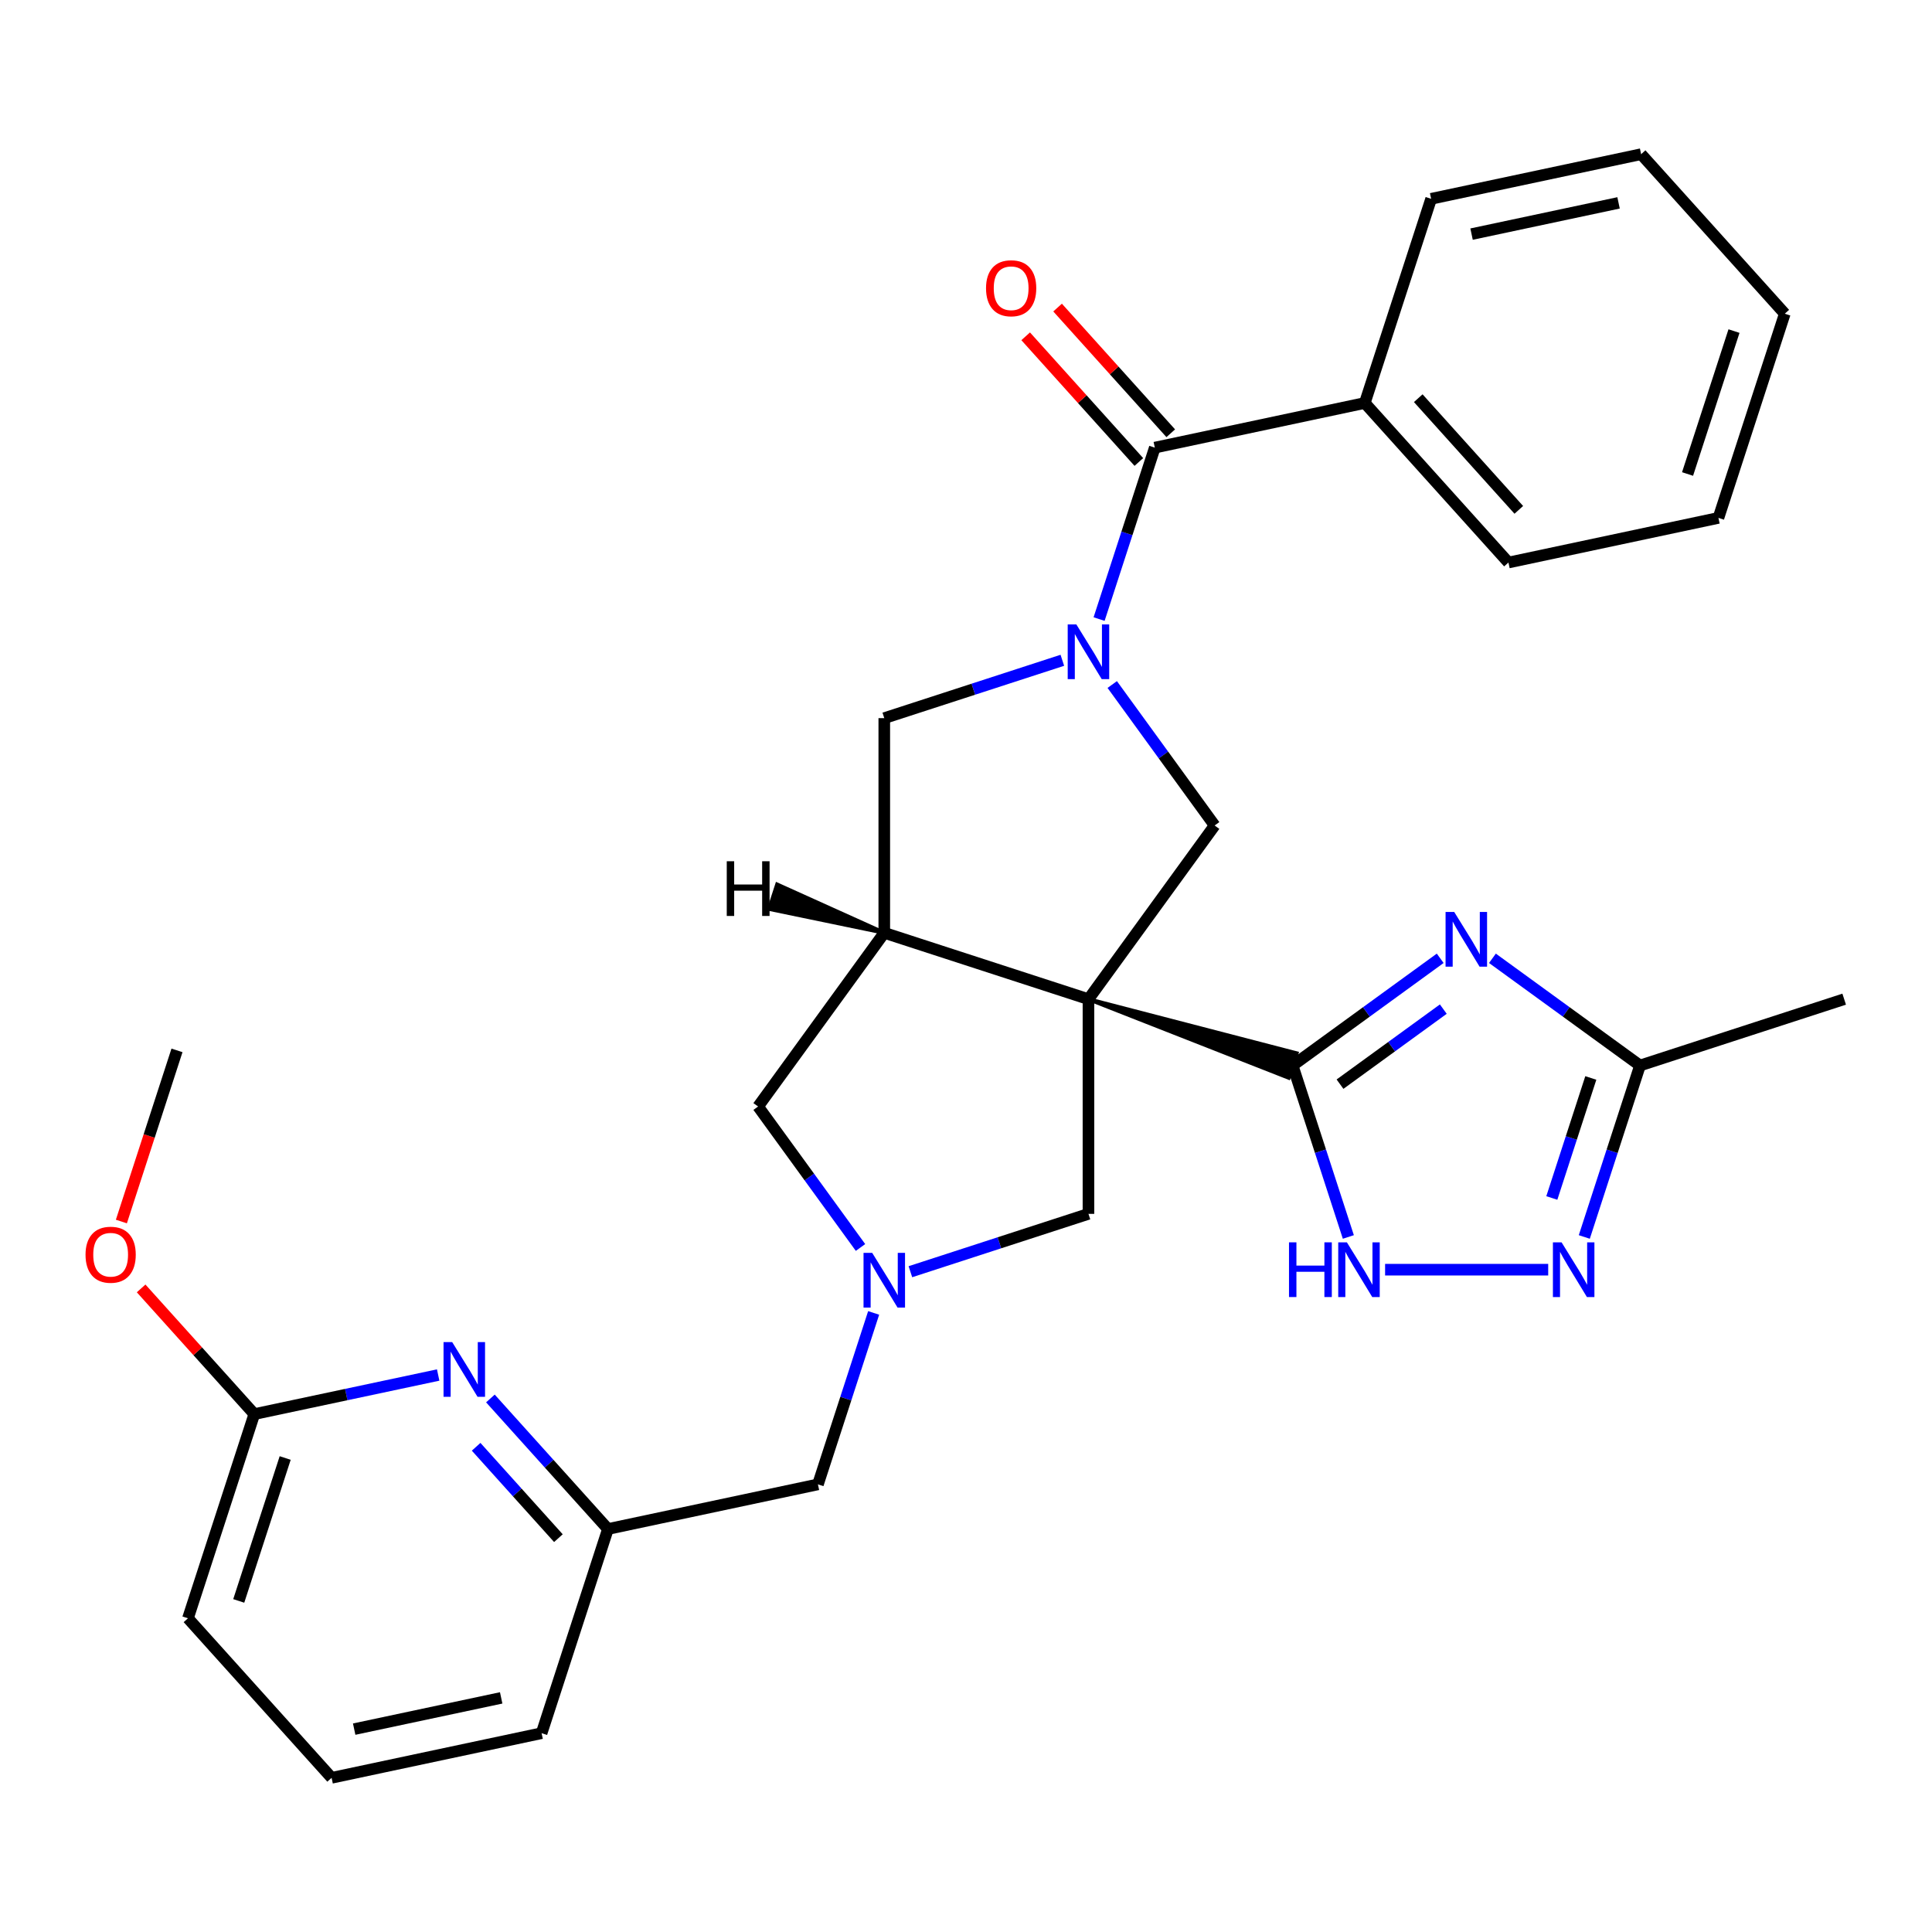 <?xml version='1.0' encoding='iso-8859-1'?>
<svg version='1.1' baseProfile='full'
              xmlns='http://www.w3.org/2000/svg'
                      xmlns:rdkit='http://www.rdkit.org/xml'
                      xmlns:xlink='http://www.w3.org/1999/xlink'
                  xml:space='preserve'
width='1000px' height='1000px' viewBox='0 0 1000 1000'>
<!-- END OF HEADER -->
<rect style='opacity:1.0;fill:#FFFFFF;stroke:none' width='1000' height='1000' x='0' y='0'> </rect>
<path class='bond-0' d='M 563.384,517.169 L 667.006,557.848 L 671.127,545.166 Z' style='fill:#000000;fill-rule:evenodd;fill-opacity:1;stroke:#000000;stroke-width:2px;stroke-linecap:butt;stroke-linejoin:miter;stroke-opacity:1;' />
<path class='bond-3' d='M 563.384,517.169 L 457.702,482.831' style='fill:none;fill-rule:evenodd;stroke:#000000;stroke-width:6px;stroke-linecap:butt;stroke-linejoin:miter;stroke-opacity:1' />
<path class='bond-4' d='M 563.384,517.169 L 628.699,427.271' style='fill:none;fill-rule:evenodd;stroke:#000000;stroke-width:6px;stroke-linecap:butt;stroke-linejoin:miter;stroke-opacity:1' />
<path class='bond-11' d='M 563.384,517.169 L 563.384,628.29' style='fill:none;fill-rule:evenodd;stroke:#000000;stroke-width:6px;stroke-linecap:butt;stroke-linejoin:miter;stroke-opacity:1' />
<path class='bond-2' d='M 669.066,551.507 L 707.257,523.76' style='fill:none;fill-rule:evenodd;stroke:#000000;stroke-width:6px;stroke-linecap:butt;stroke-linejoin:miter;stroke-opacity:1' />
<path class='bond-2' d='M 707.257,523.76 L 745.447,496.014' style='fill:none;fill-rule:evenodd;stroke:#0000FF;stroke-width:6px;stroke-linecap:butt;stroke-linejoin:miter;stroke-opacity:1' />
<path class='bond-2' d='M 693.586,561.163 L 720.32,541.74' style='fill:none;fill-rule:evenodd;stroke:#000000;stroke-width:6px;stroke-linecap:butt;stroke-linejoin:miter;stroke-opacity:1' />
<path class='bond-2' d='M 720.32,541.74 L 747.053,522.317' style='fill:none;fill-rule:evenodd;stroke:#0000FF;stroke-width:6px;stroke-linecap:butt;stroke-linejoin:miter;stroke-opacity:1' />
<path class='bond-5' d='M 669.066,551.507 L 683.484,595.879' style='fill:none;fill-rule:evenodd;stroke:#000000;stroke-width:6px;stroke-linecap:butt;stroke-linejoin:miter;stroke-opacity:1' />
<path class='bond-5' d='M 683.484,595.879 L 697.901,640.251' style='fill:none;fill-rule:evenodd;stroke:#0000FF;stroke-width:6px;stroke-linecap:butt;stroke-linejoin:miter;stroke-opacity:1' />
<path class='bond-1' d='M 575.691,354.31 L 602.195,390.79' style='fill:none;fill-rule:evenodd;stroke:#0000FF;stroke-width:6px;stroke-linecap:butt;stroke-linejoin:miter;stroke-opacity:1' />
<path class='bond-1' d='M 602.195,390.79 L 628.699,427.271' style='fill:none;fill-rule:evenodd;stroke:#000000;stroke-width:6px;stroke-linecap:butt;stroke-linejoin:miter;stroke-opacity:1' />
<path class='bond-6' d='M 568.888,320.434 L 583.305,276.062' style='fill:none;fill-rule:evenodd;stroke:#0000FF;stroke-width:6px;stroke-linecap:butt;stroke-linejoin:miter;stroke-opacity:1' />
<path class='bond-6' d='M 583.305,276.062 L 597.723,231.69' style='fill:none;fill-rule:evenodd;stroke:#000000;stroke-width:6px;stroke-linecap:butt;stroke-linejoin:miter;stroke-opacity:1' />
<path class='bond-31' d='M 549.866,341.764 L 503.784,356.737' style='fill:none;fill-rule:evenodd;stroke:#0000FF;stroke-width:6px;stroke-linecap:butt;stroke-linejoin:miter;stroke-opacity:1' />
<path class='bond-31' d='M 503.784,356.737 L 457.702,371.71' style='fill:none;fill-rule:evenodd;stroke:#000000;stroke-width:6px;stroke-linecap:butt;stroke-linejoin:miter;stroke-opacity:1' />
<path class='bond-9' d='M 772.483,496.014 L 810.673,523.76' style='fill:none;fill-rule:evenodd;stroke:#0000FF;stroke-width:6px;stroke-linecap:butt;stroke-linejoin:miter;stroke-opacity:1' />
<path class='bond-9' d='M 810.673,523.76 L 848.863,551.507' style='fill:none;fill-rule:evenodd;stroke:#000000;stroke-width:6px;stroke-linecap:butt;stroke-linejoin:miter;stroke-opacity:1' />
<path class='bond-10' d='M 457.702,482.831 L 457.702,371.71' style='fill:none;fill-rule:evenodd;stroke:#000000;stroke-width:6px;stroke-linecap:butt;stroke-linejoin:miter;stroke-opacity:1' />
<path class='bond-13' d='M 457.702,482.831 L 392.387,572.729' style='fill:none;fill-rule:evenodd;stroke:#000000;stroke-width:6px;stroke-linecap:butt;stroke-linejoin:miter;stroke-opacity:1' />
<path class='bond-35' d='M 457.702,482.831 L 402.24,457.8 L 398.119,470.482 Z' style='fill:#000000;fill-rule:evenodd;fill-opacity:1;stroke:#000000;stroke-width:2px;stroke-linecap:butt;stroke-linejoin:miter;stroke-opacity:1;' />
<path class='bond-8' d='M 716.923,657.189 L 801.345,657.189' style='fill:none;fill-rule:evenodd;stroke:#0000FF;stroke-width:6px;stroke-linecap:butt;stroke-linejoin:miter;stroke-opacity:1' />
<path class='bond-15' d='M 605.98,224.255 L 576.692,191.727' style='fill:none;fill-rule:evenodd;stroke:#000000;stroke-width:6px;stroke-linecap:butt;stroke-linejoin:miter;stroke-opacity:1' />
<path class='bond-15' d='M 576.692,191.727 L 547.404,159.199' style='fill:none;fill-rule:evenodd;stroke:#FF0000;stroke-width:6px;stroke-linecap:butt;stroke-linejoin:miter;stroke-opacity:1' />
<path class='bond-15' d='M 589.465,239.125 L 560.177,206.598' style='fill:none;fill-rule:evenodd;stroke:#000000;stroke-width:6px;stroke-linecap:butt;stroke-linejoin:miter;stroke-opacity:1' />
<path class='bond-15' d='M 560.177,206.598 L 530.888,174.07' style='fill:none;fill-rule:evenodd;stroke:#FF0000;stroke-width:6px;stroke-linecap:butt;stroke-linejoin:miter;stroke-opacity:1' />
<path class='bond-18' d='M 597.723,231.69 L 706.415,208.587' style='fill:none;fill-rule:evenodd;stroke:#000000;stroke-width:6px;stroke-linecap:butt;stroke-linejoin:miter;stroke-opacity:1' />
<path class='bond-7' d='M 471.22,658.236 L 517.302,643.263' style='fill:none;fill-rule:evenodd;stroke:#0000FF;stroke-width:6px;stroke-linecap:butt;stroke-linejoin:miter;stroke-opacity:1' />
<path class='bond-7' d='M 517.302,643.263 L 563.384,628.29' style='fill:none;fill-rule:evenodd;stroke:#000000;stroke-width:6px;stroke-linecap:butt;stroke-linejoin:miter;stroke-opacity:1' />
<path class='bond-17' d='M 452.199,679.566 L 437.781,723.938' style='fill:none;fill-rule:evenodd;stroke:#0000FF;stroke-width:6px;stroke-linecap:butt;stroke-linejoin:miter;stroke-opacity:1' />
<path class='bond-17' d='M 437.781,723.938 L 423.364,768.31' style='fill:none;fill-rule:evenodd;stroke:#000000;stroke-width:6px;stroke-linecap:butt;stroke-linejoin:miter;stroke-opacity:1' />
<path class='bond-30' d='M 445.396,645.69 L 418.892,609.21' style='fill:none;fill-rule:evenodd;stroke:#0000FF;stroke-width:6px;stroke-linecap:butt;stroke-linejoin:miter;stroke-opacity:1' />
<path class='bond-30' d='M 418.892,609.21 L 392.387,572.729' style='fill:none;fill-rule:evenodd;stroke:#000000;stroke-width:6px;stroke-linecap:butt;stroke-linejoin:miter;stroke-opacity:1' />
<path class='bond-32' d='M 820.029,640.251 L 834.446,595.879' style='fill:none;fill-rule:evenodd;stroke:#0000FF;stroke-width:6px;stroke-linecap:butt;stroke-linejoin:miter;stroke-opacity:1' />
<path class='bond-32' d='M 834.446,595.879 L 848.863,551.507' style='fill:none;fill-rule:evenodd;stroke:#000000;stroke-width:6px;stroke-linecap:butt;stroke-linejoin:miter;stroke-opacity:1' />
<path class='bond-32' d='M 803.218,620.072 L 813.31,589.012' style='fill:none;fill-rule:evenodd;stroke:#0000FF;stroke-width:6px;stroke-linecap:butt;stroke-linejoin:miter;stroke-opacity:1' />
<path class='bond-32' d='M 813.31,589.012 L 823.402,557.951' style='fill:none;fill-rule:evenodd;stroke:#000000;stroke-width:6px;stroke-linecap:butt;stroke-linejoin:miter;stroke-opacity:1' />
<path class='bond-20' d='M 848.863,551.507 L 954.545,517.169' style='fill:none;fill-rule:evenodd;stroke:#000000;stroke-width:6px;stroke-linecap:butt;stroke-linejoin:miter;stroke-opacity:1' />
<path class='bond-12' d='M 253.835,723.848 L 284.254,757.631' style='fill:none;fill-rule:evenodd;stroke:#0000FF;stroke-width:6px;stroke-linecap:butt;stroke-linejoin:miter;stroke-opacity:1' />
<path class='bond-12' d='M 284.254,757.631 L 314.672,791.413' style='fill:none;fill-rule:evenodd;stroke:#000000;stroke-width:6px;stroke-linecap:butt;stroke-linejoin:miter;stroke-opacity:1' />
<path class='bond-12' d='M 246.445,748.853 L 267.738,772.501' style='fill:none;fill-rule:evenodd;stroke:#0000FF;stroke-width:6px;stroke-linecap:butt;stroke-linejoin:miter;stroke-opacity:1' />
<path class='bond-12' d='M 267.738,772.501 L 289.03,796.149' style='fill:none;fill-rule:evenodd;stroke:#000000;stroke-width:6px;stroke-linecap:butt;stroke-linejoin:miter;stroke-opacity:1' />
<path class='bond-14' d='M 226.799,711.708 L 179.212,721.823' style='fill:none;fill-rule:evenodd;stroke:#0000FF;stroke-width:6px;stroke-linecap:butt;stroke-linejoin:miter;stroke-opacity:1' />
<path class='bond-14' d='M 179.212,721.823 L 131.625,731.938' style='fill:none;fill-rule:evenodd;stroke:#000000;stroke-width:6px;stroke-linecap:butt;stroke-linejoin:miter;stroke-opacity:1' />
<path class='bond-19' d='M 131.625,731.938 L 102.337,699.41' style='fill:none;fill-rule:evenodd;stroke:#000000;stroke-width:6px;stroke-linecap:butt;stroke-linejoin:miter;stroke-opacity:1' />
<path class='bond-19' d='M 102.337,699.41 L 73.049,666.882' style='fill:none;fill-rule:evenodd;stroke:#FF0000;stroke-width:6px;stroke-linecap:butt;stroke-linejoin:miter;stroke-opacity:1' />
<path class='bond-33' d='M 131.625,731.938 L 97.287,837.62' style='fill:none;fill-rule:evenodd;stroke:#000000;stroke-width:6px;stroke-linecap:butt;stroke-linejoin:miter;stroke-opacity:1' />
<path class='bond-33' d='M 147.611,754.658 L 123.574,828.635' style='fill:none;fill-rule:evenodd;stroke:#000000;stroke-width:6px;stroke-linecap:butt;stroke-linejoin:miter;stroke-opacity:1' />
<path class='bond-16' d='M 314.672,791.413 L 423.364,768.31' style='fill:none;fill-rule:evenodd;stroke:#000000;stroke-width:6px;stroke-linecap:butt;stroke-linejoin:miter;stroke-opacity:1' />
<path class='bond-23' d='M 314.672,791.413 L 280.333,897.095' style='fill:none;fill-rule:evenodd;stroke:#000000;stroke-width:6px;stroke-linecap:butt;stroke-linejoin:miter;stroke-opacity:1' />
<path class='bond-24' d='M 706.415,208.587 L 780.769,291.165' style='fill:none;fill-rule:evenodd;stroke:#000000;stroke-width:6px;stroke-linecap:butt;stroke-linejoin:miter;stroke-opacity:1' />
<path class='bond-24' d='M 734.084,206.103 L 786.132,263.908' style='fill:none;fill-rule:evenodd;stroke:#000000;stroke-width:6px;stroke-linecap:butt;stroke-linejoin:miter;stroke-opacity:1' />
<path class='bond-25' d='M 706.415,208.587 L 740.753,102.905' style='fill:none;fill-rule:evenodd;stroke:#000000;stroke-width:6px;stroke-linecap:butt;stroke-linejoin:miter;stroke-opacity:1' />
<path class='bond-26' d='M 62.826,632.261 L 77.218,587.969' style='fill:none;fill-rule:evenodd;stroke:#FF0000;stroke-width:6px;stroke-linecap:butt;stroke-linejoin:miter;stroke-opacity:1' />
<path class='bond-26' d='M 77.218,587.969 L 91.609,543.677' style='fill:none;fill-rule:evenodd;stroke:#000000;stroke-width:6px;stroke-linecap:butt;stroke-linejoin:miter;stroke-opacity:1' />
<path class='bond-21' d='M 171.641,920.199 L 280.333,897.095' style='fill:none;fill-rule:evenodd;stroke:#000000;stroke-width:6px;stroke-linecap:butt;stroke-linejoin:miter;stroke-opacity:1' />
<path class='bond-21' d='M 183.324,894.995 L 259.409,878.822' style='fill:none;fill-rule:evenodd;stroke:#000000;stroke-width:6px;stroke-linecap:butt;stroke-linejoin:miter;stroke-opacity:1' />
<path class='bond-22' d='M 171.641,920.199 L 97.287,837.62' style='fill:none;fill-rule:evenodd;stroke:#000000;stroke-width:6px;stroke-linecap:butt;stroke-linejoin:miter;stroke-opacity:1' />
<path class='bond-27' d='M 780.769,291.165 L 889.462,268.062' style='fill:none;fill-rule:evenodd;stroke:#000000;stroke-width:6px;stroke-linecap:butt;stroke-linejoin:miter;stroke-opacity:1' />
<path class='bond-28' d='M 740.753,102.905 L 849.446,79.801' style='fill:none;fill-rule:evenodd;stroke:#000000;stroke-width:6px;stroke-linecap:butt;stroke-linejoin:miter;stroke-opacity:1' />
<path class='bond-28' d='M 761.678,121.178 L 837.762,105.005' style='fill:none;fill-rule:evenodd;stroke:#000000;stroke-width:6px;stroke-linecap:butt;stroke-linejoin:miter;stroke-opacity:1' />
<path class='bond-34' d='M 889.462,268.062 L 923.8,162.38' style='fill:none;fill-rule:evenodd;stroke:#000000;stroke-width:6px;stroke-linecap:butt;stroke-linejoin:miter;stroke-opacity:1' />
<path class='bond-34' d='M 873.476,245.342 L 897.513,171.365' style='fill:none;fill-rule:evenodd;stroke:#000000;stroke-width:6px;stroke-linecap:butt;stroke-linejoin:miter;stroke-opacity:1' />
<path class='bond-29' d='M 849.446,79.801 L 923.8,162.38' style='fill:none;fill-rule:evenodd;stroke:#000000;stroke-width:6px;stroke-linecap:butt;stroke-linejoin:miter;stroke-opacity:1' />
<path  class='atom-2' d='M 557.124 323.212
L 566.404 338.212
Q 567.324 339.692, 568.804 342.372
Q 570.284 345.052, 570.364 345.212
L 570.364 323.212
L 574.124 323.212
L 574.124 351.532
L 570.244 351.532
L 560.284 335.132
Q 559.124 333.212, 557.884 331.012
Q 556.684 328.812, 556.324 328.132
L 556.324 351.532
L 552.644 351.532
L 552.644 323.212
L 557.124 323.212
' fill='#0000FF'/>
<path  class='atom-3' d='M 752.705 472.032
L 761.985 487.032
Q 762.905 488.512, 764.385 491.192
Q 765.865 493.872, 765.945 494.032
L 765.945 472.032
L 769.705 472.032
L 769.705 500.352
L 765.825 500.352
L 755.865 483.952
Q 754.705 482.032, 753.465 479.832
Q 752.265 477.632, 751.905 476.952
L 751.905 500.352
L 748.225 500.352
L 748.225 472.032
L 752.705 472.032
' fill='#0000FF'/>
<path  class='atom-6' d='M 667.185 643.029
L 671.025 643.029
L 671.025 655.069
L 685.505 655.069
L 685.505 643.029
L 689.345 643.029
L 689.345 671.349
L 685.505 671.349
L 685.505 658.269
L 671.025 658.269
L 671.025 671.349
L 667.185 671.349
L 667.185 643.029
' fill='#0000FF'/>
<path  class='atom-6' d='M 697.145 643.029
L 706.425 658.029
Q 707.345 659.509, 708.825 662.189
Q 710.305 664.869, 710.385 665.029
L 710.385 643.029
L 714.145 643.029
L 714.145 671.349
L 710.265 671.349
L 700.305 654.949
Q 699.145 653.029, 697.905 650.829
Q 696.705 648.629, 696.345 647.949
L 696.345 671.349
L 692.665 671.349
L 692.665 643.029
L 697.145 643.029
' fill='#0000FF'/>
<path  class='atom-8' d='M 451.442 648.468
L 460.722 663.468
Q 461.642 664.948, 463.122 667.628
Q 464.602 670.308, 464.682 670.468
L 464.682 648.468
L 468.442 648.468
L 468.442 676.788
L 464.562 676.788
L 454.602 660.388
Q 453.442 658.468, 452.202 656.268
Q 451.002 654.068, 450.642 653.388
L 450.642 676.788
L 446.962 676.788
L 446.962 648.468
L 451.442 648.468
' fill='#0000FF'/>
<path  class='atom-9' d='M 808.265 643.029
L 817.545 658.029
Q 818.465 659.509, 819.945 662.189
Q 821.425 664.869, 821.505 665.029
L 821.505 643.029
L 825.265 643.029
L 825.265 671.349
L 821.385 671.349
L 811.425 654.949
Q 810.265 653.029, 809.025 650.829
Q 807.825 648.629, 807.465 647.949
L 807.465 671.349
L 803.785 671.349
L 803.785 643.029
L 808.265 643.029
' fill='#0000FF'/>
<path  class='atom-13' d='M 234.057 694.675
L 243.337 709.675
Q 244.257 711.155, 245.737 713.835
Q 247.217 716.515, 247.297 716.675
L 247.297 694.675
L 251.057 694.675
L 251.057 722.995
L 247.177 722.995
L 237.217 706.595
Q 236.057 704.675, 234.817 702.475
Q 233.617 700.275, 233.257 699.595
L 233.257 722.995
L 229.577 722.995
L 229.577 694.675
L 234.057 694.675
' fill='#0000FF'/>
<path  class='atom-16' d='M 510.368 149.191
Q 510.368 142.391, 513.728 138.591
Q 517.088 134.791, 523.368 134.791
Q 529.648 134.791, 533.008 138.591
Q 536.368 142.391, 536.368 149.191
Q 536.368 156.071, 532.968 159.991
Q 529.568 163.871, 523.368 163.871
Q 517.128 163.871, 513.728 159.991
Q 510.368 156.111, 510.368 149.191
M 523.368 160.671
Q 527.688 160.671, 530.008 157.791
Q 532.368 154.871, 532.368 149.191
Q 532.368 143.631, 530.008 140.831
Q 527.688 137.991, 523.368 137.991
Q 519.048 137.991, 516.688 140.791
Q 514.368 143.591, 514.368 149.191
Q 514.368 154.911, 516.688 157.791
Q 519.048 160.671, 523.368 160.671
' fill='#FF0000'/>
<path  class='atom-20' d='M 44.271 649.439
Q 44.271 642.639, 47.631 638.839
Q 50.991 635.039, 57.271 635.039
Q 63.551 635.039, 66.911 638.839
Q 70.271 642.639, 70.271 649.439
Q 70.271 656.319, 66.871 660.239
Q 63.471 664.119, 57.271 664.119
Q 51.031 664.119, 47.631 660.239
Q 44.271 656.359, 44.271 649.439
M 57.271 660.919
Q 61.591 660.919, 63.911 658.039
Q 66.271 655.119, 66.271 649.439
Q 66.271 643.879, 63.911 641.079
Q 61.591 638.239, 57.271 638.239
Q 52.951 638.239, 50.591 641.039
Q 48.271 643.839, 48.271 649.439
Q 48.271 655.159, 50.591 658.039
Q 52.951 660.919, 57.271 660.919
' fill='#FF0000'/>
<path  class='atom-31' d='M 376.168 445.779
L 380.008 445.779
L 380.008 457.819
L 394.488 457.819
L 394.488 445.779
L 398.328 445.779
L 398.328 474.099
L 394.488 474.099
L 394.488 461.019
L 380.008 461.019
L 380.008 474.099
L 376.168 474.099
L 376.168 445.779
' fill='#000000'/>
</svg>
